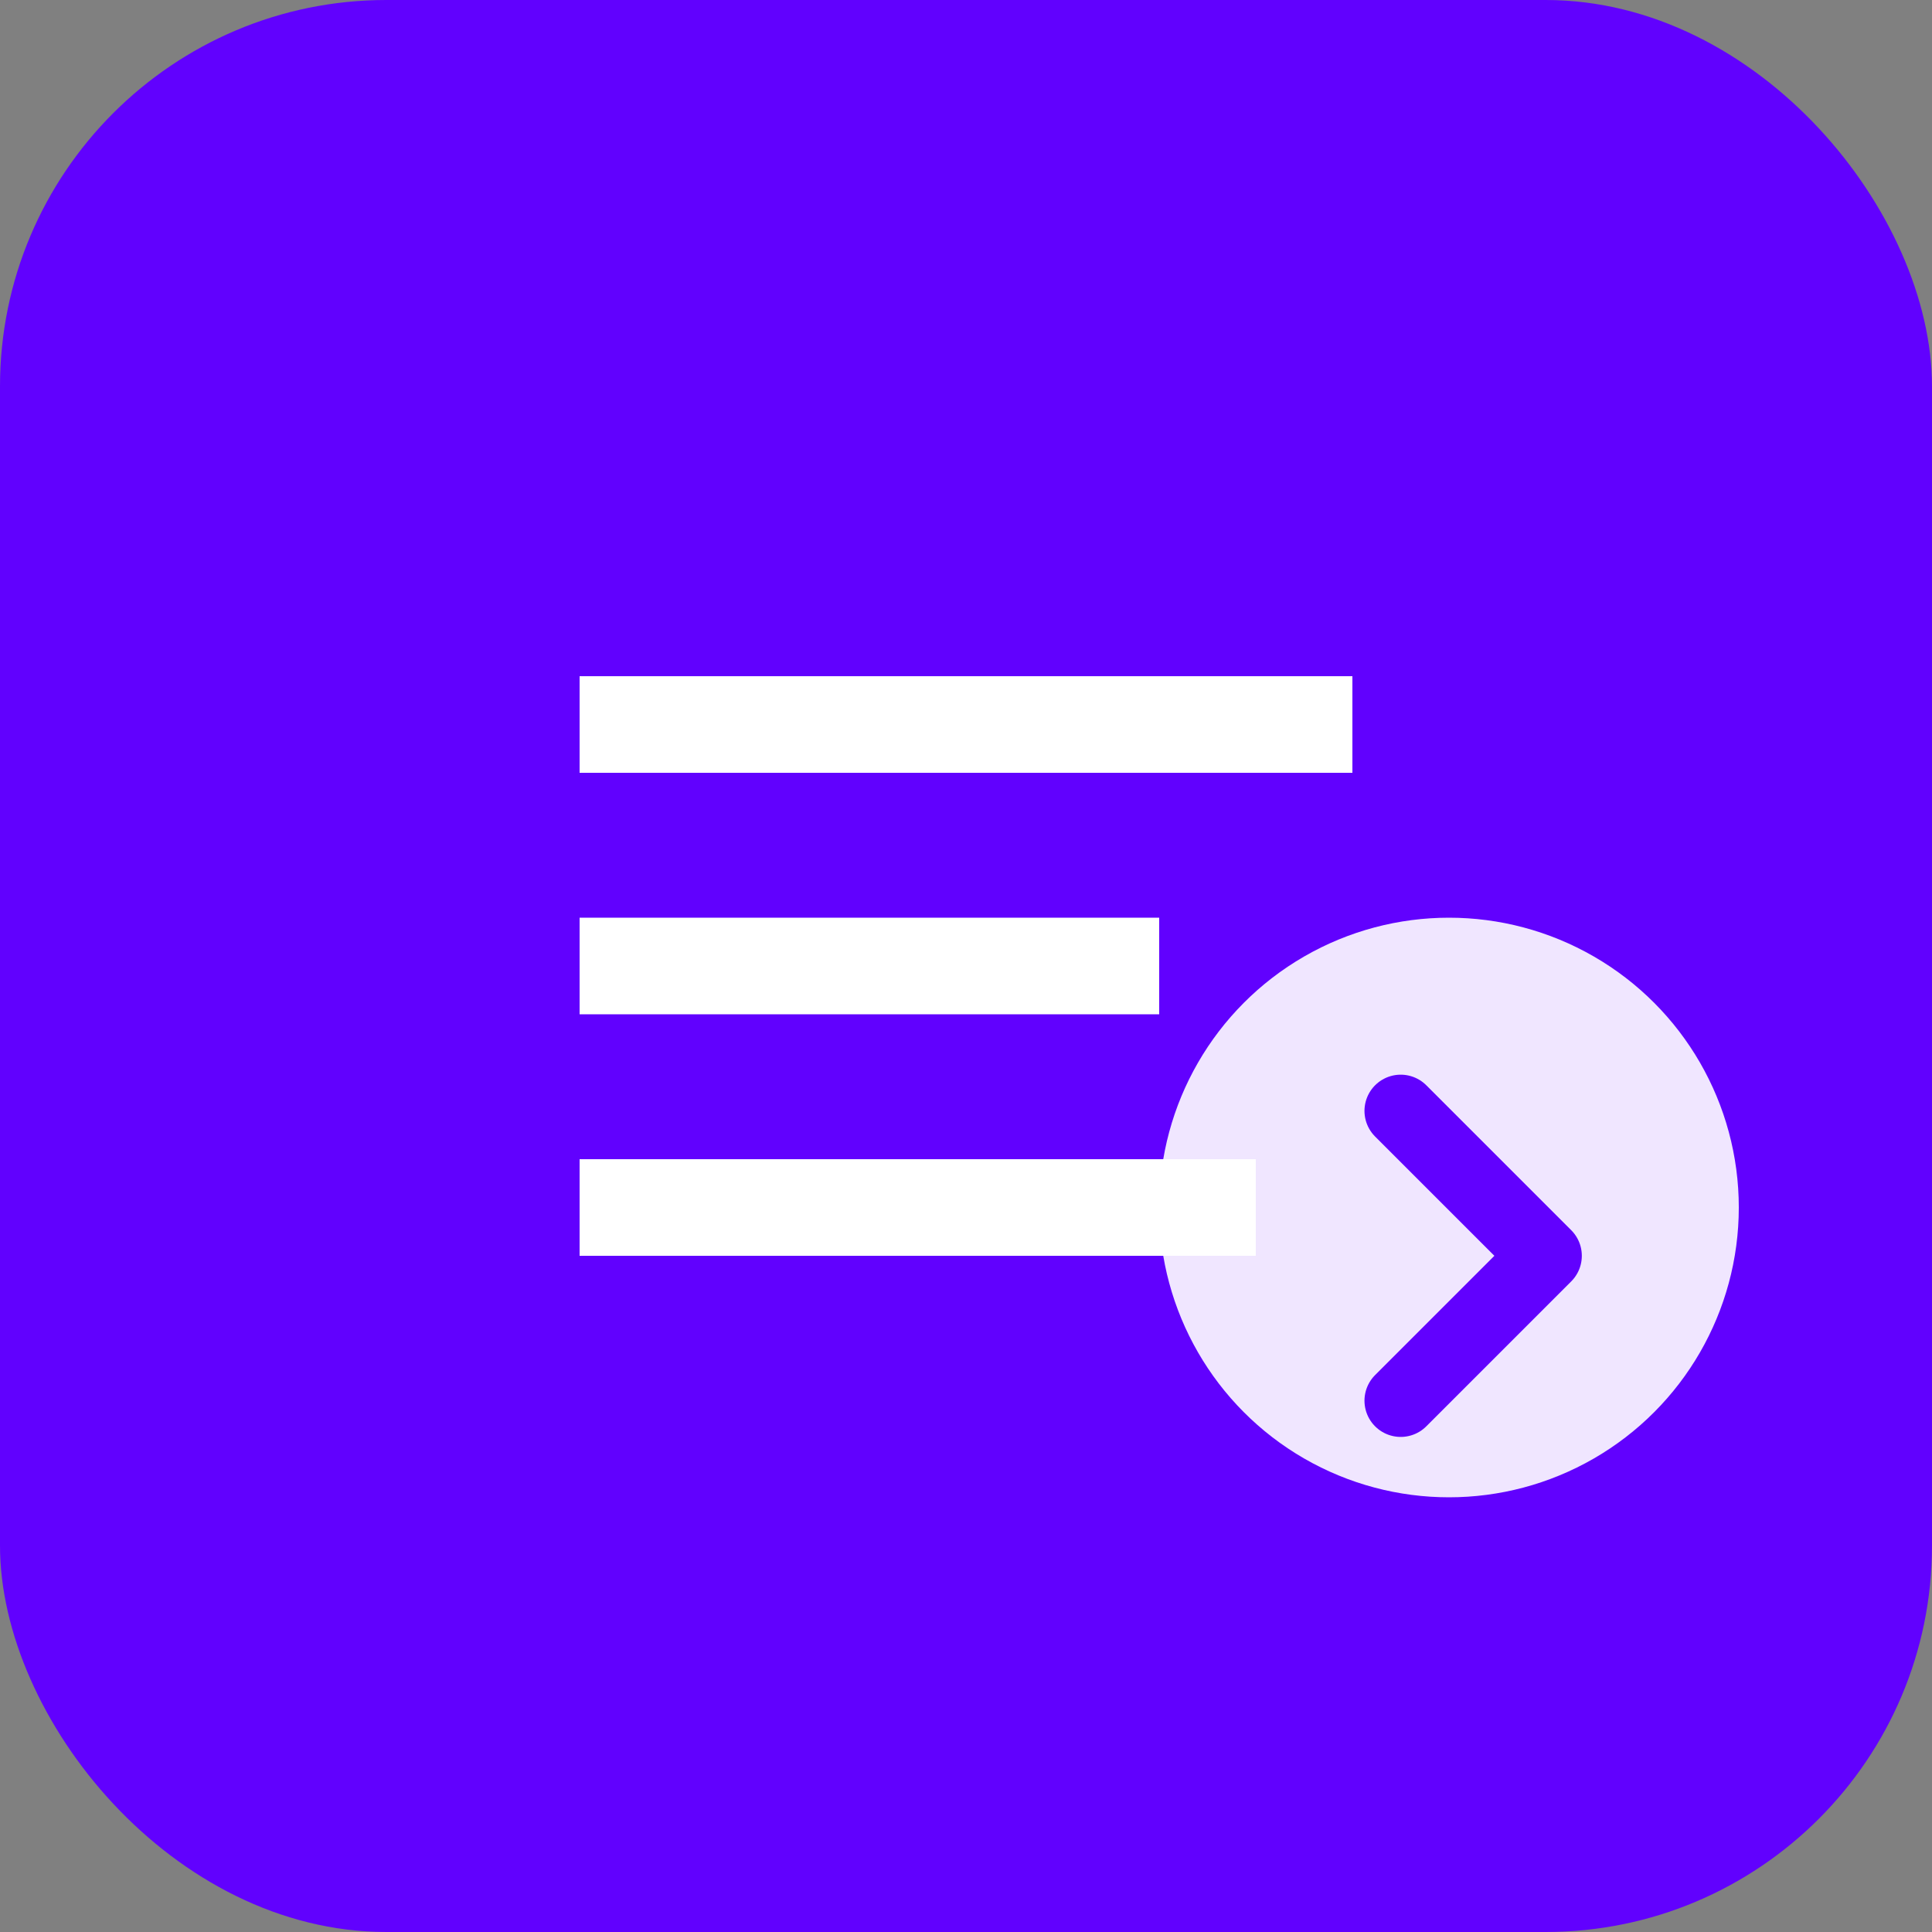 <svg xmlns="http://www.w3.org/2000/svg" viewBox="0 0 40 40" fill="none">
  <rect x="0" y="0" width="40" height="40" fill="#808080" stroke="none"/>
  <rect width="40" height="40" rx="8" fill="#6101fe"/>
  <path d="M12 14h16v2H12zM12 19h12v2H12zM12 24h14v2H12z" fill="white"/>
  <circle cx="30" cy="25" r="6" fill="white" fill-opacity="0.9"/>
  <path d="M29 23l3 3-3 3" stroke="#6101fe" stroke-width="1.5" stroke-linecap="round" stroke-linejoin="round"/>
</svg>

